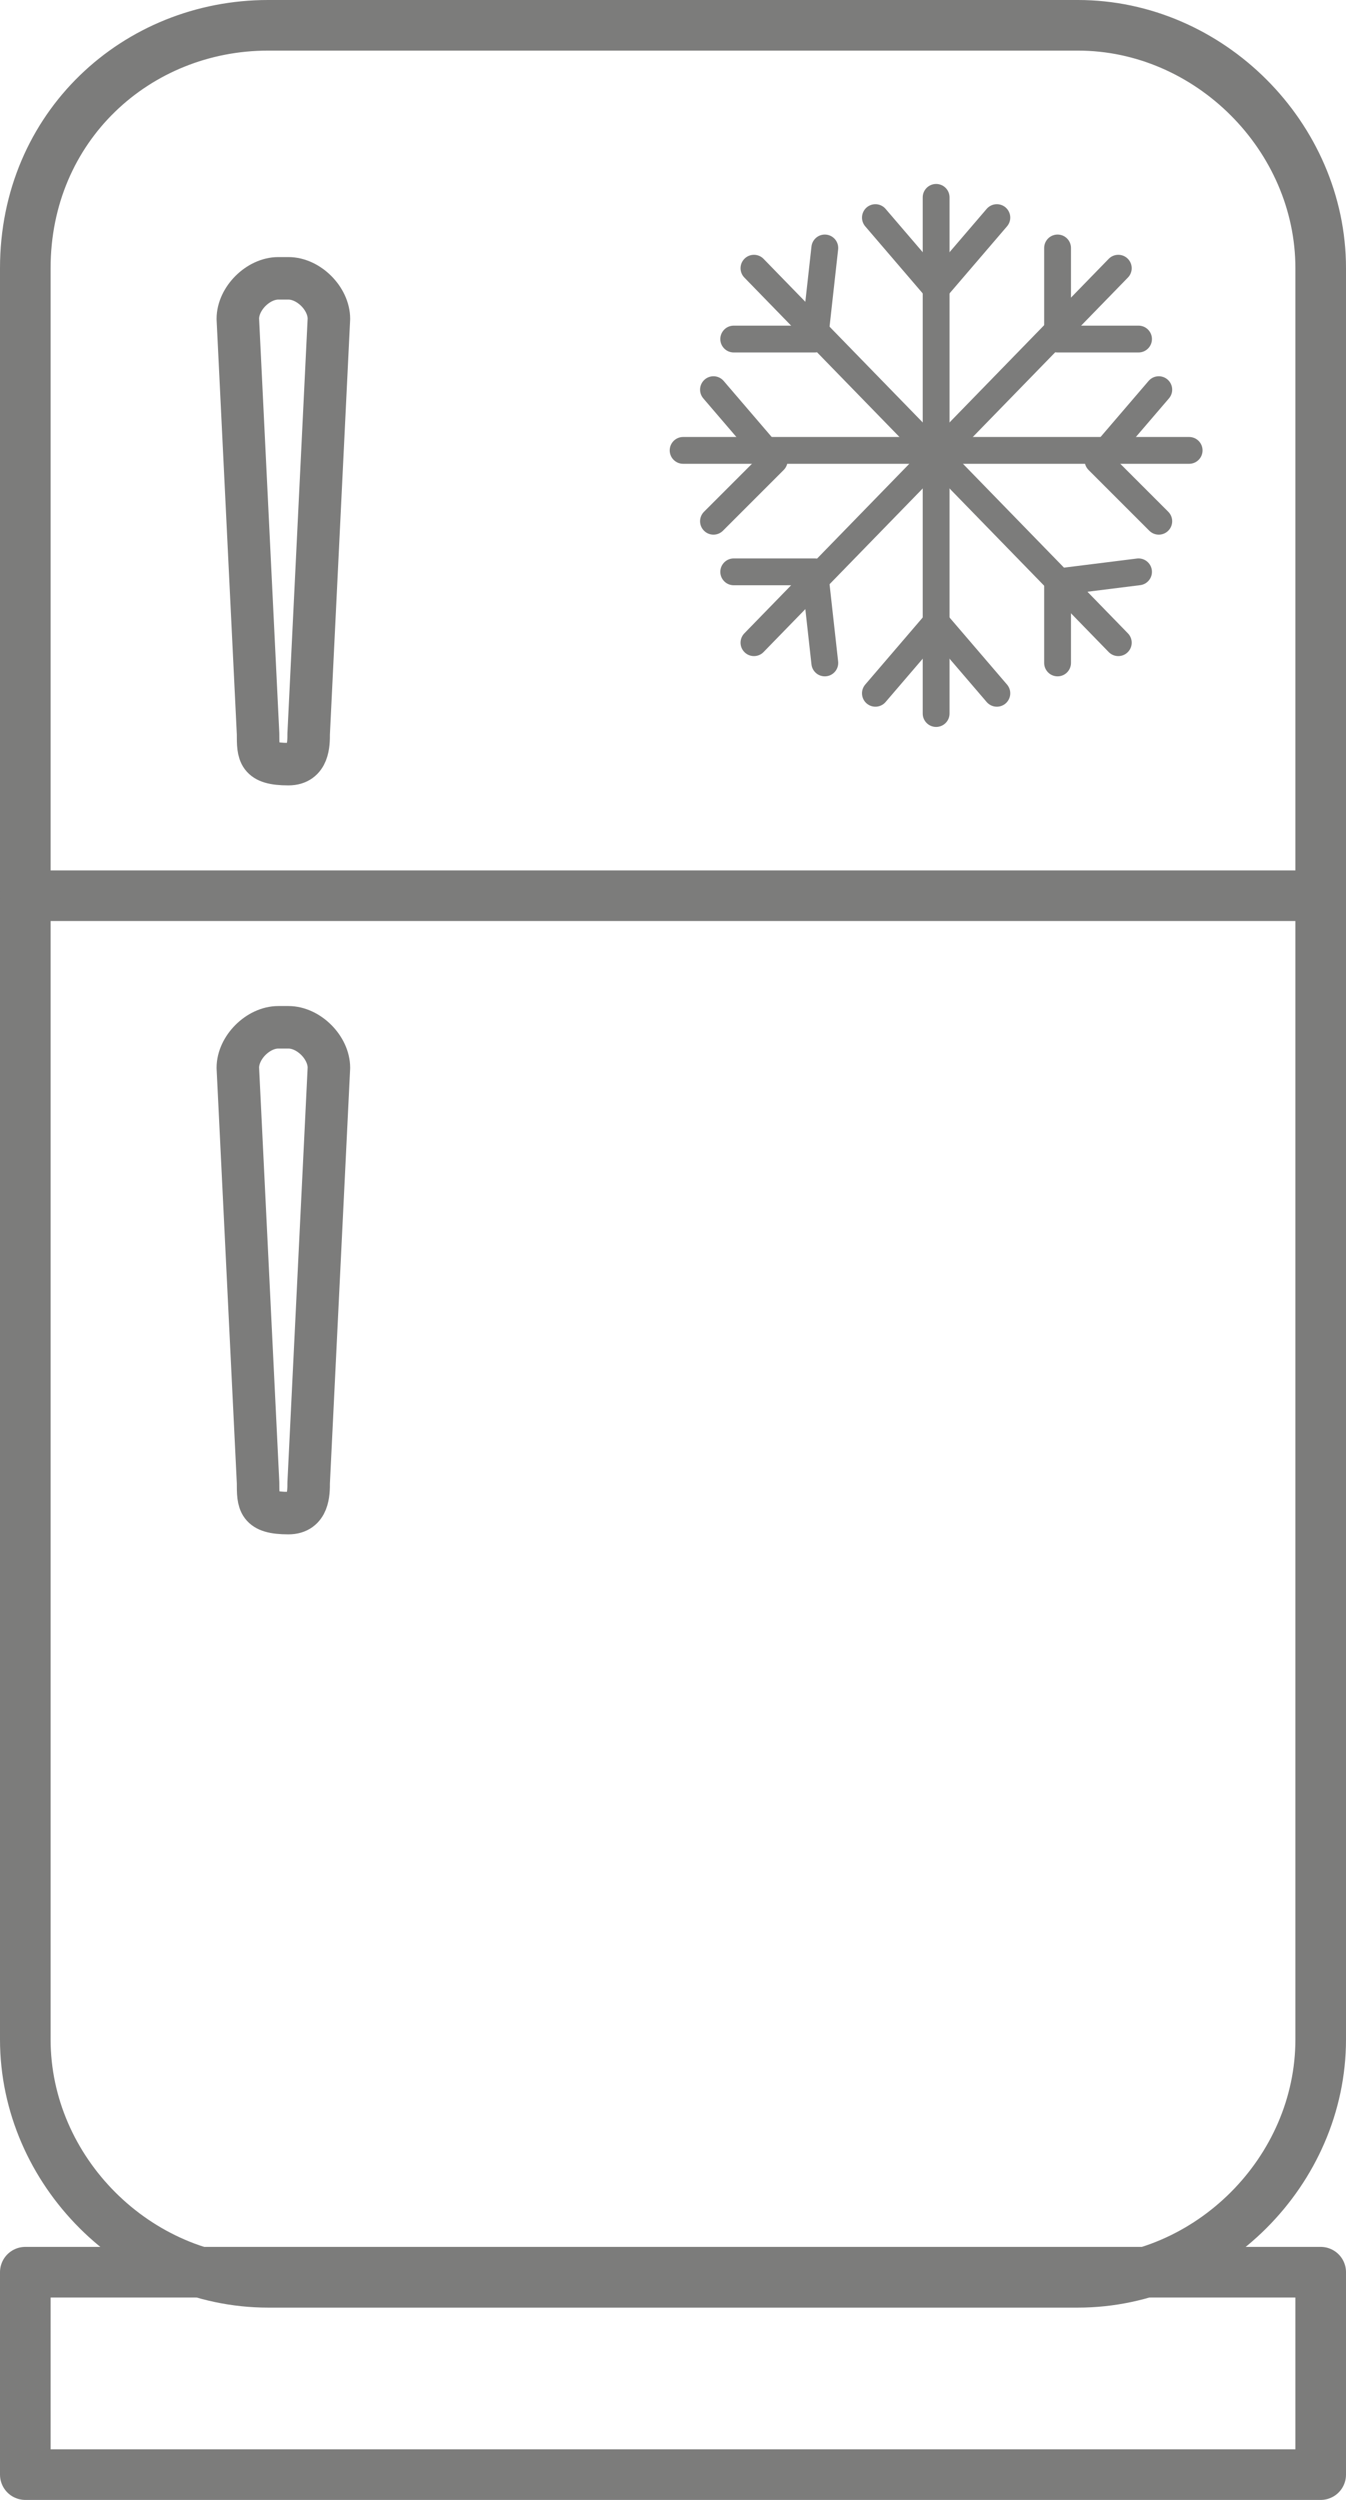 <svg xmlns="http://www.w3.org/2000/svg" id="Calque_1" data-name="Calque 1" viewBox="0 0 26.6 49.4"><defs><style> .cls-1, .cls-2, .cls-3 { fill: none; stroke: #7c7c7b; stroke-linecap: round; stroke-linejoin: round; } .cls-2 { stroke-width: .53px; } .cls-3 { stroke-width: .84px; } </style></defs><path class="cls-1" d="M5.3.5h16c2.6,0,4.8,2.2,4.8,4.8v35c0,2.6-2.2,4.8-4.8,4.8H5.3c-2.6,0-4.8-2.2-4.8-4.8V5.3C.5,2.5,2.7.5,5.3.5Z"></path><line class="cls-1" x1=".5" y1="17.7" x2="26.1" y2="17.7"></line><path class="cls-3" d="M5.7,15.1h0c-.6,0-.6-.2-.6-.6l-.4-8.2c0-.4.4-.8.8-.8h.2c.4,0,.8.4.8.8l-.4,8.2c0,.2,0,.6-.4.6Z"></path><path class="cls-3" d="M5.7,29.9h0c-.6,0-.6-.2-.6-.6l-.4-8.2c0-.4.4-.8.8-.8h.2c.4,0,.8.4.8.8l-.4,8.2c0,.2,0,.6-.4.6Z"></path><rect class="cls-1" x=".5" y="44.9" width="25.6" height="4"></rect><g><g><line class="cls-2" x1="18.5" y1="3.9" x2="18.5" y2="14.1"></line><polyline class="cls-2" points="17.3 4.3 18.5 5.7 19.7 4.3"></polyline><polyline class="cls-2" points="17.3 13.7 18.5 12.3 19.7 13.7"></polyline></g><g><line class="cls-2" x1="13.5" y1="8.9" x2="23.5" y2="8.9"></line><polyline class="cls-2" points="14.1 10.3 15.3 9.1 14.1 7.7"></polyline><polyline class="cls-2" points="22.9 10.3 21.7 9.1 22.9 7.7"></polyline></g><g><line class="cls-2" x1="14.9" y1="12.7" x2="22.1" y2="5.3"></line><polyline class="cls-2" points="16.3 13.1 16.1 11.3 14.5 11.3"></polyline><polyline class="cls-2" points="22.5 6.7 20.9 6.7 20.9 4.9"></polyline></g><g><line class="cls-2" x1="22.1" y1="12.7" x2="14.9" y2="5.3"></line><polyline class="cls-2" points="20.9 13.1 20.9 11.5 22.5 11.3"></polyline><polyline class="cls-2" points="14.5 6.7 16.1 6.7 16.3 4.9"></polyline></g></g></svg>